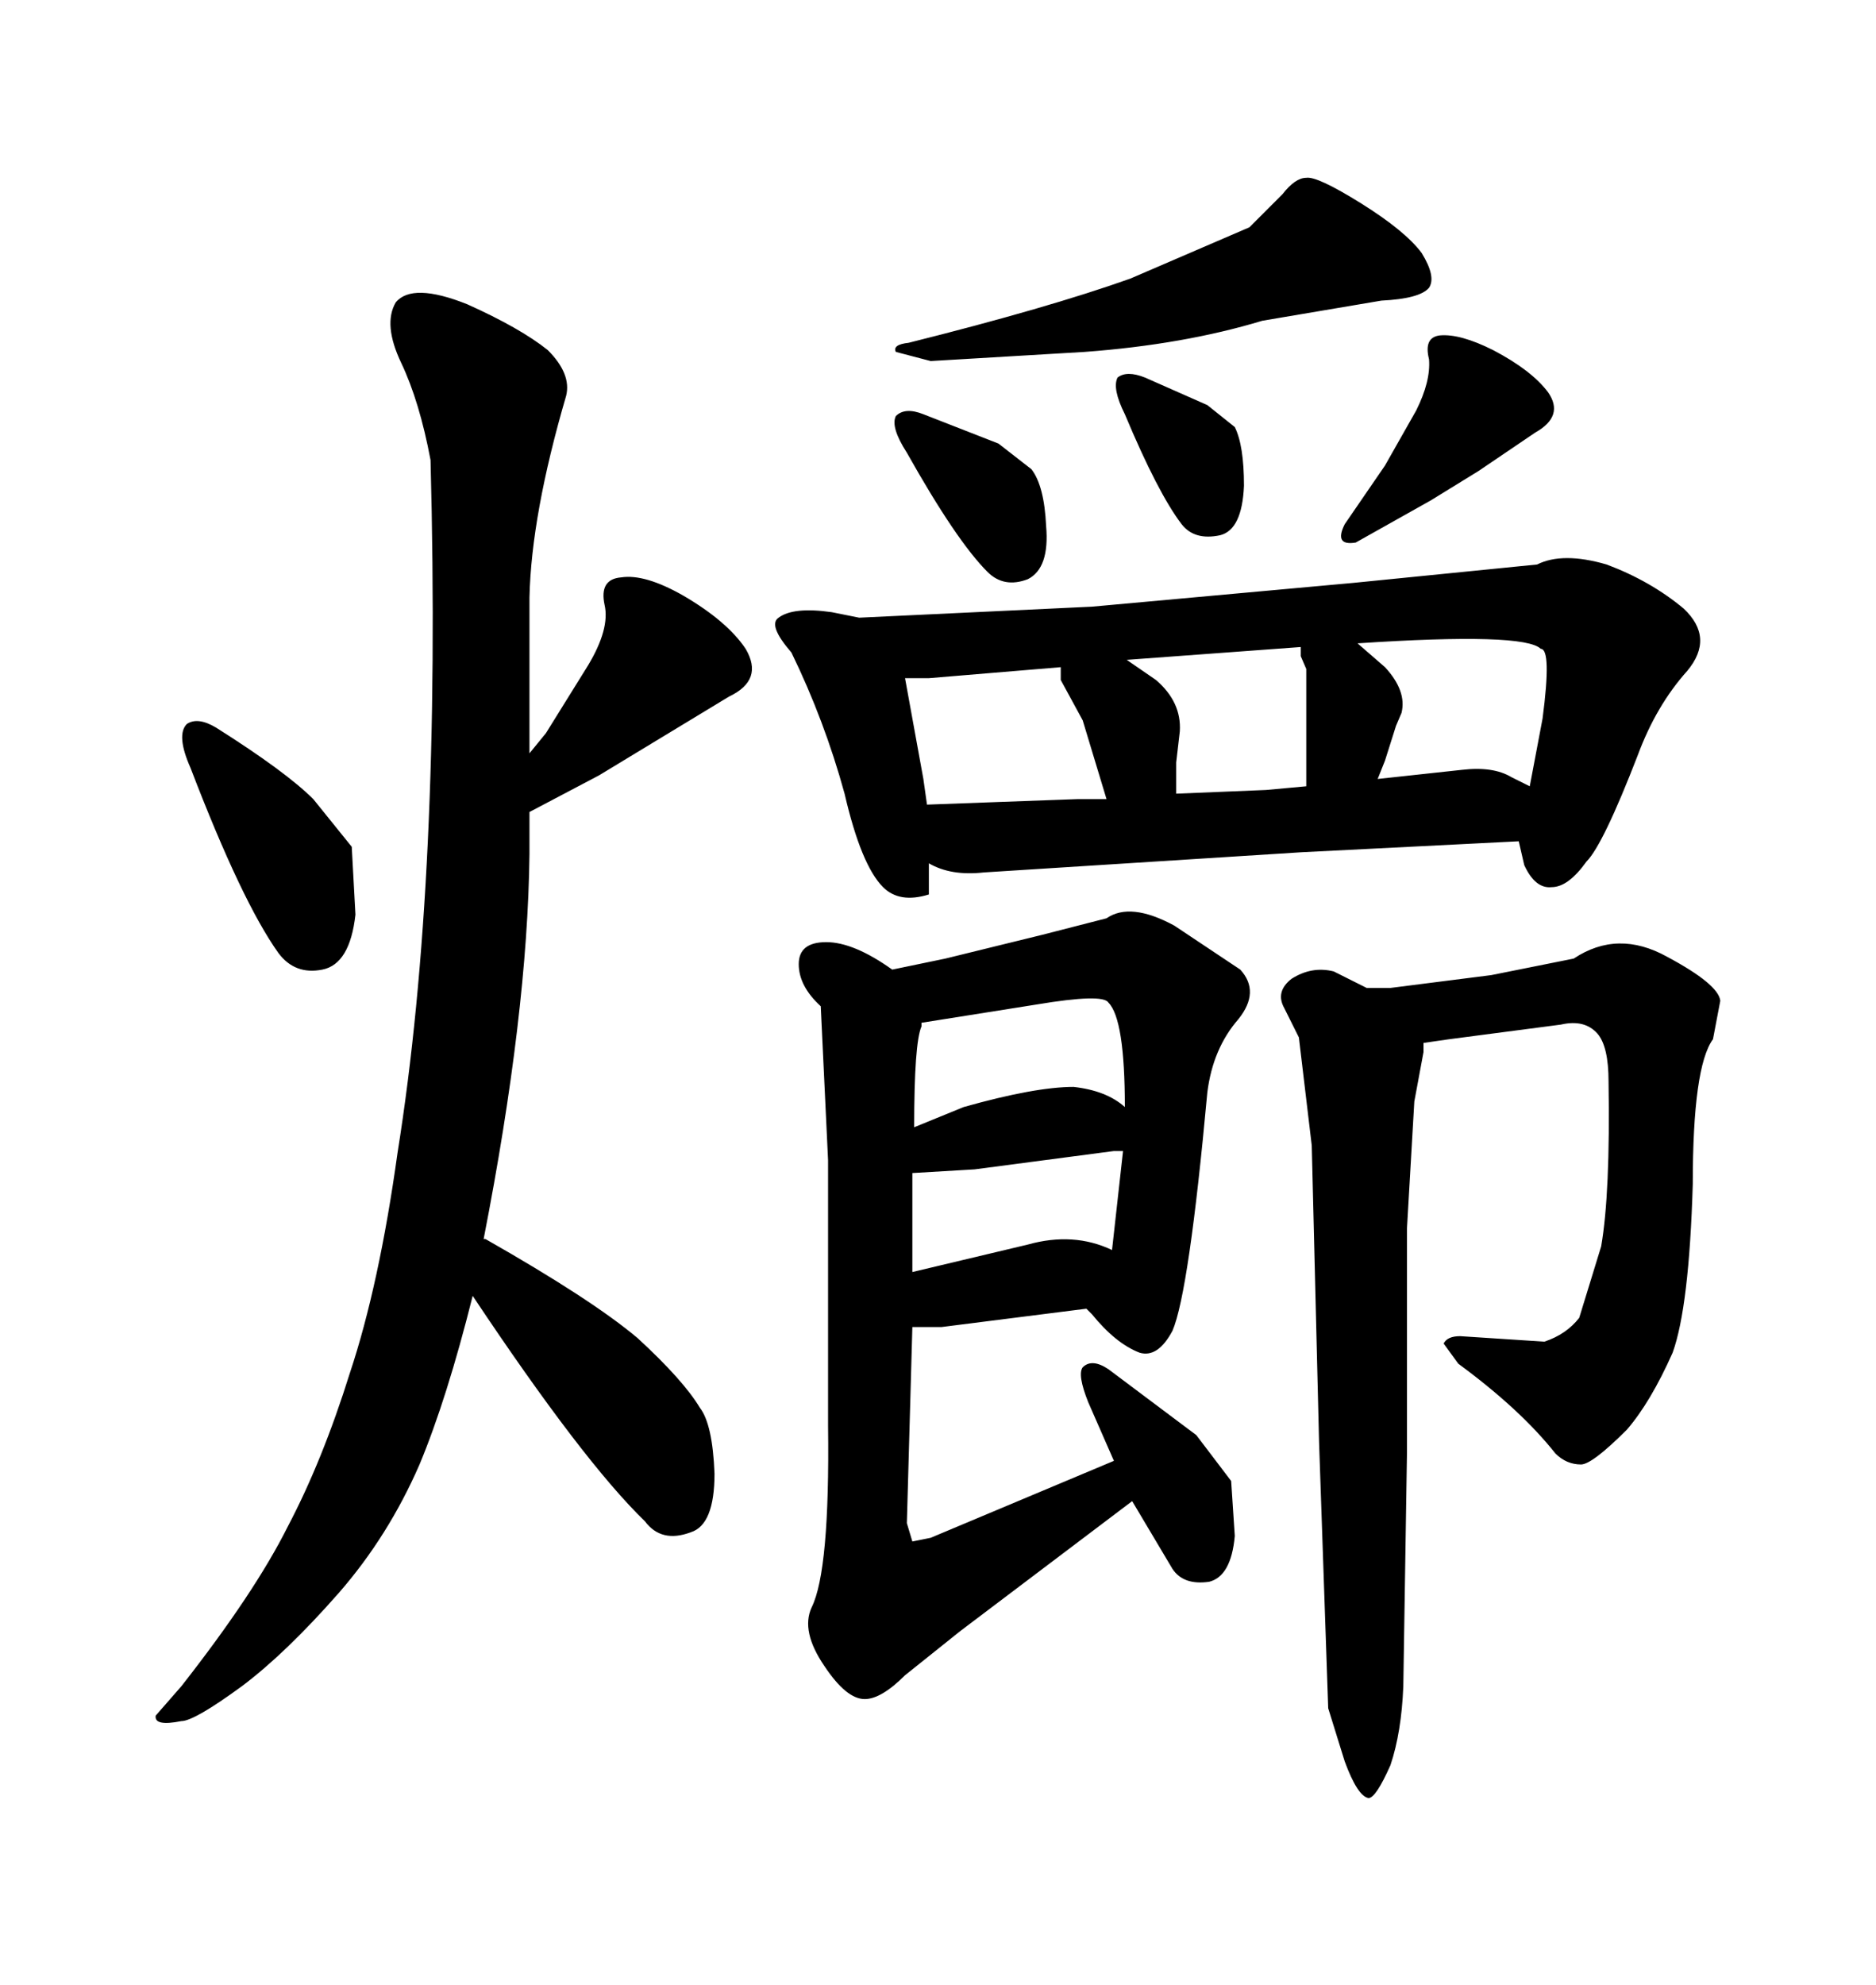 <svg xmlns="http://www.w3.org/2000/svg" xmlns:xlink="http://www.w3.org/1999/xlink" width="300" height="317.285"><path d="M205.08 31.05L199.80 36.33L180.76 44.53Q167.58 49.22 145.31 54.79L145.31 54.79Q142.68 55.08 143.26 56.25L143.26 56.25L148.83 57.71L173.44 56.25Q189.26 55.08 201.86 51.27L201.86 51.27L220.90 48.05Q227.05 47.75 228.52 46.00L228.52 46.00Q229.69 44.24 227.34 40.43L227.34 40.43Q224.71 36.91 217.68 32.52Q210.64 28.13 208.89 28.42L208.89 28.42Q207.13 28.42 205.08 31.05L205.08 31.05ZM159.67 70.90L147.66 66.21Q144.73 65.04 143.26 66.50L143.26 66.50Q142.38 68.26 145.02 72.36L145.02 72.36Q152.93 86.43 157.91 91.41L157.91 91.41Q160.55 94.04 164.36 92.58L164.36 92.58Q167.87 90.82 167.29 84.08L167.29 84.08Q166.99 77.64 164.94 75L164.94 75L159.67 70.90ZM193.07 64.75L183.11 60.35Q180.18 59.18 178.71 60.35L178.71 60.35Q177.83 62.11 179.88 66.21L179.88 66.21Q185.16 78.81 188.96 83.79L188.96 83.79Q191.02 86.43 195.12 85.55L195.12 85.55Q198.63 84.67 198.93 77.64L198.93 77.64Q198.93 71.19 197.46 68.26L197.46 68.26L193.07 64.75ZM228.81 79.98L236.43 75.29L245.51 69.14Q250.20 66.50 247.56 62.70L247.56 62.70Q244.92 59.18 238.77 55.96L238.77 55.96Q233.50 53.32 230.27 53.61L230.27 53.61Q227.64 53.91 228.52 57.42L228.52 57.42Q228.81 60.94 226.46 65.63L226.46 65.63L221.48 74.41L215.04 83.79Q213.28 87.30 216.80 86.72L216.80 86.72L228.81 79.98ZM187.50 212.70L187.50 212.70Q190.14 206.54 193.07 174.61L193.07 174.61Q193.95 167.58 198.05 162.89L198.05 162.89Q201.56 158.50 198.34 154.98L198.34 154.98L187.79 147.95Q180.76 144.14 176.95 146.78L176.95 146.78L166.70 149.41L151.17 153.22L142.68 154.98Q136.52 150.59 132.13 150.59Q127.73 150.59 127.73 154.10Q127.73 157.62 131.25 160.84L131.25 160.84L132.42 185.45L132.42 227.93Q132.71 251.07 129.79 256.93L129.79 256.93Q128.03 260.74 131.84 266.31L131.84 266.31Q135.35 271.58 138.28 271.58L138.28 271.58Q140.92 271.58 144.73 267.77L144.73 267.77L153.52 260.74L181.05 239.94L187.50 250.78Q189.26 253.42 193.36 252.83L193.36 252.83Q196.88 251.95 197.46 245.51L197.46 245.51L196.88 236.72L191.31 229.39L177.25 218.85Q174.61 217.09 173.14 218.55L173.14 218.55Q172.27 219.73 174.02 224.12L174.02 224.12L178.13 233.50L148.83 245.80L145.90 246.39L145.02 243.46L145.90 212.11L150.59 212.11L173.73 209.18L174.61 210.06Q178.42 214.75 182.23 216.21L182.23 216.21Q185.16 217.09 187.50 212.70ZM145.90 187.50L155.86 186.91L178.13 183.98L179.59 183.98L177.83 199.80Q171.68 196.88 164.36 198.93L164.36 198.93L145.90 203.32L145.90 187.50ZM147.36 164.06L147.36 163.48L165.82 160.55Q176.37 158.79 177.25 160.25L177.25 160.25Q179.88 162.89 179.88 176.95L179.88 176.95Q176.95 174.32 171.68 173.73L171.68 173.73Q165.53 173.73 154.10 176.95L154.10 176.95L146.19 180.18Q146.19 166.70 147.36 164.06L147.36 164.06ZM207.71 165.82L209.77 183.11L210.94 230.57L212.40 273.05L215.04 281.54Q217.09 287.11 218.85 287.40L218.85 287.40Q220.02 287.40 222.36 282.13L222.36 282.13Q224.12 276.86 224.41 269.53L224.41 269.53L225 232.03L225 196.29L226.17 176.07L227.64 168.16L227.64 166.70L231.74 166.11L249.61 163.77Q253.42 162.89 255.47 165.23L255.47 165.23Q257.23 167.29 257.23 172.85L257.23 172.85Q257.52 190.72 256.05 199.22L256.05 199.22L252.54 210.64Q250.49 213.28 246.97 214.45L246.97 214.45L233.50 213.57Q231.45 213.57 230.86 214.75L230.86 214.75L233.20 217.97Q243.16 225.29 248.73 232.32L248.73 232.32Q250.49 234.08 252.83 234.08L252.83 234.08Q254.59 234.08 260.16 228.52L260.16 228.52Q263.96 224.12 267.48 216.21L267.48 216.21Q270.12 208.89 270.70 189.26L270.70 189.26Q270.70 170.51 273.93 166.11L273.93 166.11L275.10 159.96Q274.80 157.32 266.60 152.93L266.60 152.93Q258.69 148.54 251.66 153.22L251.66 153.22L238.48 155.86L222.36 157.91L218.55 157.91L213.28 155.27Q209.77 154.39 206.54 156.45L206.54 156.45Q203.91 158.50 205.37 161.13L205.37 161.13L207.71 165.82ZM245.80 90.23L216.50 93.16L174.61 96.97L137.40 98.73L133.01 97.85Q126.86 96.97 124.51 98.73L124.51 98.73Q122.75 99.90 126.56 104.30L126.56 104.30Q131.84 115.14 135.06 126.86L135.06 126.86Q137.70 138.28 141.21 141.80L141.21 141.80Q143.85 144.43 148.54 142.97L148.54 142.97L148.54 137.99Q152.05 140.04 157.32 139.45L157.32 139.45L208.01 136.23L242.87 134.47L243.75 138.28Q245.51 142.09 248.14 141.80L248.14 141.80Q250.78 141.80 253.71 137.70L253.71 137.70Q256.35 135.06 261.91 120.70L261.91 120.70Q264.84 112.79 269.82 107.23L269.82 107.23Q274.22 101.95 269.24 97.27L269.24 97.27Q263.96 92.87 256.93 90.23L256.93 90.23Q249.90 88.18 245.80 90.23L245.80 90.23ZM208.89 106.93L208.89 113.67L208.89 125.68L202.44 126.27L188.09 126.86L188.09 121.88L188.67 116.89Q188.96 112.21 184.86 108.69L184.86 108.69L180.18 105.47L208.01 103.42L208.01 104.88L208.89 106.93ZM223.24 116.02L224.12 113.96Q225 110.45 221.48 106.64L221.48 106.64L217.09 102.83Q243.75 101.07 246.39 103.71L246.39 103.71Q248.14 103.71 246.68 114.84L246.68 114.84L244.63 125.68L241.70 124.22Q238.77 122.46 233.79 123.05L233.79 123.05L220.31 124.51L221.48 121.58L223.24 116.02ZM169.63 108.69L173.14 115.14L176.95 127.73L172.27 127.73L148.24 128.61L147.66 124.51L144.73 108.40L148.54 108.40L169.63 106.64L169.63 108.69ZM68.85 73.54L68.85 73.54Q70.61 140.33 63.57 184.28L63.57 184.28Q60.64 205.37 55.96 219.43L55.96 219.43Q51.56 233.50 46.00 244.04L46.00 244.04Q40.72 254.59 29.00 269.53L29.00 269.53L24.90 274.22Q24.61 275.98 29.00 275.10L29.00 275.10Q31.05 275.10 38.67 269.53L38.67 269.53Q45.70 264.26 54.20 254.59L54.20 254.59Q62.11 245.51 67.09 234.08L67.09 234.08Q71.48 223.54 75.59 207.13L75.59 207.13Q93.16 233.50 103.13 243.16L103.13 243.16Q105.76 246.68 110.45 244.92L110.45 244.92Q114.26 243.75 114.26 235.55L114.26 235.55Q113.96 227.64 111.91 225L111.91 225Q109.28 220.61 101.95 213.87L101.95 213.87Q94.63 207.71 77.64 198.05L77.64 198.05L77.34 198.05Q84.38 162.01 84.67 136.52L84.67 136.52L84.67 129.79L95.80 123.93L105.47 118.07L116.60 111.33Q122.17 108.69 119.24 103.71L119.24 103.71Q116.31 99.32 109.28 95.21L109.28 95.21Q103.13 91.70 99.32 92.29L99.32 92.29Q95.80 92.58 96.68 96.68L96.68 96.68Q97.56 100.49 94.04 106.35L94.04 106.35L87.30 117.19L84.67 120.41L84.67 95.51Q84.96 82.32 90.53 63.28L90.53 63.28Q91.41 59.77 87.60 55.96L87.60 55.96Q83.20 52.44 74.71 48.63L74.71 48.63Q65.92 45.12 63.28 48.34L63.28 48.34Q61.23 51.86 64.16 58.01L64.16 58.01Q67.09 64.16 68.85 73.54ZM34.57 116.31L34.57 116.31Q31.64 114.55 29.88 115.72L29.88 115.72Q28.13 117.48 30.47 122.75L30.47 122.75Q38.67 144.14 44.53 152.34L44.53 152.34Q47.17 155.86 51.56 154.98Q55.96 154.10 56.84 146.19L56.84 146.19L56.25 135.35L50.10 127.73Q45.70 123.34 34.57 116.31Z"/></svg>